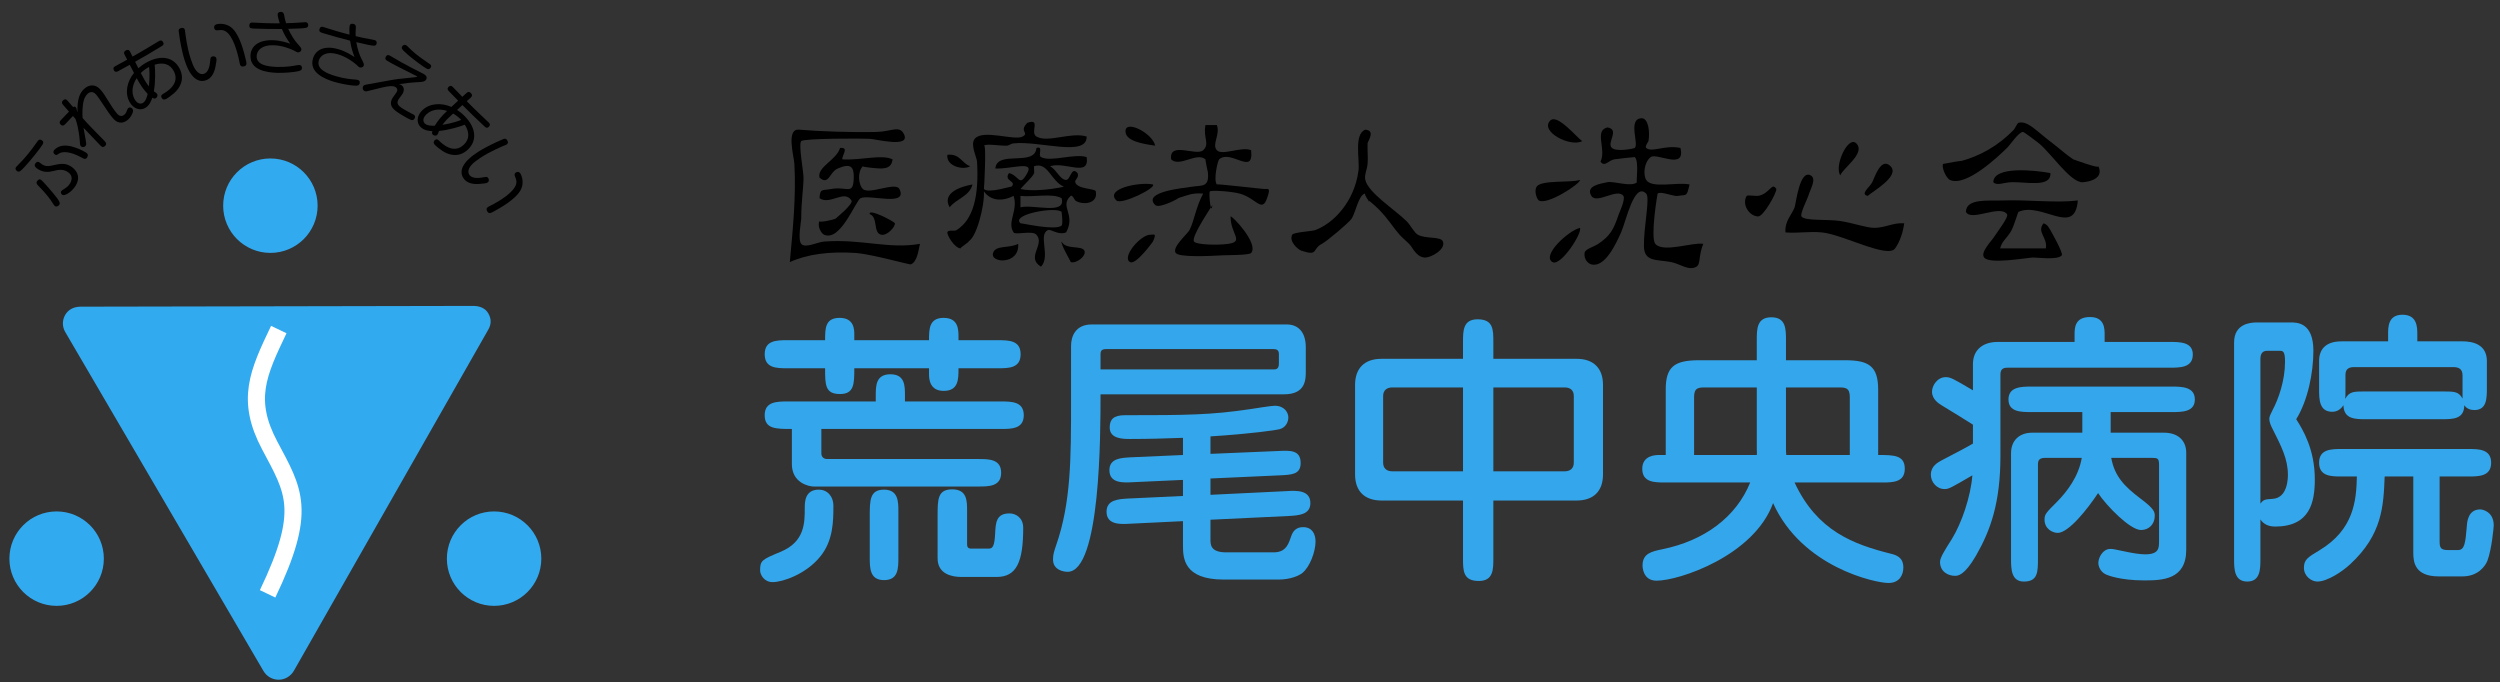 <?xml version="1.0" encoding="utf-8"?>
<!-- Generator: Adobe Illustrator 15.1.0, SVG Export Plug-In . SVG Version: 6.00 Build 0)  -->
<!DOCTYPE svg PUBLIC "-//W3C//DTD SVG 1.1//EN" "http://www.w3.org/Graphics/SVG/1.1/DTD/svg11.dtd">
<svg version="1.1" id="レイヤー_1" xmlns="http://www.w3.org/2000/svg" xmlns:xlink="http://www.w3.org/1999/xlink" x="0px"
	 y="0px" width="314.333px" height="85.796px" viewBox="0 0 314.333 85.796" enable-background="new 0 0 314.333 85.796"
	 xml:space="preserve">
<rect x="0" y="0" width="314.333" height="85.796" fill="#333333" stroke="none"/>
<g>
	<g>
		<path fill="#32AAF0" d="M35.037,84.463c-0.393,0-0.757-0.285-0.956-0.625L9.167,41.195c-0.2-0.341-0.202-0.782-0.006-1.126
			s0.56-0.566,0.956-0.568c0,0,49.358-0.278,49.36-0.278c0.393,0,0.757,0.206,0.956,0.546c0.2,0.341,0.202,0.763,0.006,1.105
			L35.999,83.829c-0.196,0.344-0.56,0.635-0.956,0.635C35.041,84.463,35.039,84.463,35.037,84.463z"/>
		<path fill="#32AAF0" d="M59.477,40.325L35.037,83.204L10.123,40.598L59.477,40.325 M59.477,38.463c-0.004,0-0.008,0-0.012,0
			L10.11,38.56c-0.792,0.005-1.52,0.342-1.912,1.029c-0.392,0.688-0.387,1.487,0.012,2.171l24.915,42.606
			c0.397,0.679,1.125,1.097,1.912,1.097c0.004,0,0.008,0,0.012,0c0.792,0,1.52-0.453,1.912-1.141L61.4,41.432
			c0.392-0.688,0.387-1.359-0.012-2.043C60.991,38.71,60.263,38.463,59.477,38.463L59.477,38.463z"/>
	</g>
	
		<circle fill="#32AAF0" stroke="#32AAF0" stroke-width="0.625" stroke-linecap="round" stroke-linejoin="round" stroke-miterlimit="10" cx="33.997" cy="25.861" r="5.625"/>
	
		<circle fill="#32AAF0" stroke="#32AAF0" stroke-width="0.625" stroke-linecap="round" stroke-linejoin="round" stroke-miterlimit="10" cx="62.124" cy="70.24" r="5.625"/>
	
		<circle fill="#32AAF0" stroke="#32AAF0" stroke-width="0.625" stroke-linecap="round" stroke-linejoin="round" stroke-miterlimit="10" cx="7.119" cy="70.24" r="5.625"/>
	<path fill="none" stroke="#FFFFFF" stroke-width="2.152" stroke-miterlimit="10" d="M35.052,41.436
		c-2.63,5.498-4.185,8.846-1.136,14.583s4.78,8.128-0.27,18.647"/>
	<g>
		<path d="M2.011,21.014c0.022-0.038,0.688-0.709,0.813-0.849c0.256-0.275,0.94-1.027,1.872-2.366
			c0.093-0.138,0.243-0.354,0.535-0.179c0.331,0.197,0.191,0.43,0.111,0.565c-0.314,0.526-1.564,2.071-2.293,2.848
			c-0.494,0.52-0.644,0.634-0.869,0.5C2.022,21.438,1.868,21.254,2.011,21.014z M4.932,20.405c0.075,0.045,0.368,0.271,0.436,0.311
			c0.285,0.171,0.651,0.206,1.038,0.121c1.141-0.255,1.727-0.384,2.47,0.06c0.278,0.166,1.502,1,0.641,2.441
			c-0.449,0.75-1.356,1.349-1.672,1.161c-0.12-0.072-0.263-0.259-0.151-0.447c0.054-0.09,0.146-0.158,0.301-0.248
			c0.407-0.256,0.62-0.424,0.809-0.74c0.3-0.503,0.335-1.073-0.363-1.49c-0.57-0.341-1.121-0.221-1.74-0.072
			c-0.439,0.104-1.102,0.258-1.875-0.204c-0.608-0.363-0.46-0.611-0.393-0.724c0.027-0.045,0.049-0.083,0.087-0.111
			C4.707,20.271,4.872,20.37,4.932,20.405z M5.155,22.607c0.203,0.121,1.542,1.665,1.984,2.255c0.338,0.457,0.443,0.673,0.327,0.868
			c-0.099,0.165-0.349,0.311-0.544,0.194c-0.09-0.054-0.216-0.252-0.396-0.532c-0.105-0.165-0.579-0.907-1.75-2.085
			c-0.179-0.178-0.272-0.346-0.061-0.597C4.871,22.519,5.02,22.526,5.155,22.607z M6.777,18.92c0.063-0.105,0.304-0.338,0.68-0.49
			c1.257-0.502,3.202,0.66,3.277,0.705c0.173,0.103,0.45,0.269,0.23,0.637c-0.193,0.323-0.377,0.223-0.829-0.027
			C8.85,19.048,7.85,19,7.406,19.316c-0.215,0.156-0.34,0.245-0.532,0.089C6.659,19.237,6.709,19.033,6.777,18.92z"/>
		<path d="M8.186,15.623c-0.063,0.061-0.291,0.316-0.564,0.033c-0.249-0.259-0.053-0.459,0.029-0.55l1.022-1.071
			c-0.654-0.755-0.733-0.836-0.77-0.887c-0.079-0.094-0.224-0.283,0.028-0.526c0.258-0.249,0.429-0.097,0.538,0.016
			c0.055,0.057,0.122,0.126,0.728,0.831C9.26,13.42,9.373,13.324,9.543,13.5c0.066,0.069,0.084,0.125,0.157,0.554l0.036,0.038
			c-0.04-1.833,0.399-2.487,0.809-2.882c0.466-0.45,1.265-0.794,2.042,0.013c0.352,0.366,0.67,0.885,1.055,1.511
			c0.15,0.244,0.745,1.215,1.115,1.599c0.079,0.082,0.468,0.485,0.921,0.048c0.151-0.146,0.204-0.293,0.243-0.392
			c0.097-0.239,0.136-0.338,0.193-0.393c0.126-0.121,0.349-0.117,0.495,0.034c0.176,0.183,0.129,0.386,0.051,0.595
			c-0.091,0.246-0.289,0.558-0.491,0.752c-0.498,0.48-1.213,0.683-1.857,0.015c-0.425-0.441-0.942-1.243-1.394-1.926
			c-0.211-0.32-0.668-1.009-0.887-1.236c-0.51-0.529-0.989-0.068-1.04-0.019c-0.252,0.243-0.401,0.593-0.461,0.833
			c-0.193,0.758-0.185,1.637-0.146,2.195c0.449,0.503,0.516,0.585,1.208,1.303c0.237,0.246,1.312,1.336,1.531,1.563
			c0.152,0.158,0.364,0.378,0.093,0.639s-0.441,0.109-0.605-0.061c-0.917-0.952-1.039-1.078-2.113-2.218
			c0.089,0.509,0.185,1.024,0.275,1.534c0.095,0.565,0.106,0.627-0.052,0.779c-0.145,0.14-0.387,0.178-0.545,0.015
			c-0.115-0.12-0.114-0.182-0.148-0.696c-0.043-0.675-0.207-1.526-0.264-1.788c-0.091-0.422-0.19-0.728-0.273-0.964
			c-0.109-0.113-0.218-0.239-0.321-0.358L8.186,15.623z"/>
		<path d="M15.598,6.7c-0.005-0.047-0.023-0.226,0.208-0.352c0.223-0.121,0.407-0.112,0.541,0.134
			c0.009,0.015,0.282,0.574,0.316,0.635c0.473-0.267,1.417-0.801,1.978-1.145c0.268-0.166,1.166-0.714,1.351-0.814
			c0.077-0.042,0.338-0.184,0.514,0.139c0.159,0.292-0.025,0.412-0.183,0.507c-1.708,1.038-1.907,1.146-3.336,1.963
			c0.198,0.4,0.223,0.447,0.412,0.813c0.194-0.175,0.521-0.453,1.067-0.75c1.784-0.97,3.334-0.647,4.087,0.737
			c0.77,1.415,0.017,2.542-0.648,3.132c-0.357,0.314-0.774,0.61-0.958,0.711c-0.162,0.087-0.439,0.219-0.619-0.112
			c-0.159-0.292,0.045-0.413,0.217-0.517c0.446-0.262,2.158-1.272,1.292-2.864c-0.46-0.846-1.269-1.124-2.389-0.784
			c0.071,0.589,0.117,2.158-0.105,3.345c0.032,0.022,0.064,0.044,0.125,0.082c0.161,0.112,0.241,0.168,0.295,0.268
			c0.109,0.2-0.035,0.448-0.189,0.532c-0.138,0.075-0.281,0.013-0.429-0.076c-0.096,0.301-0.315,0.979-0.923,1.309
			c-0.677,0.368-1.495,0.036-1.946-0.795c-0.61-1.123-0.307-2.543,0.569-3.627c-0.176-0.343-0.353-0.685-0.529-1.028
			c-0.231,0.125-1.257,0.693-1.465,0.807c-0.115,0.063-0.361,0.196-0.537-0.127c-0.134-0.246,0.002-0.38,0.094-0.45
			c0.084-0.065,1.331-0.723,1.58-0.869C15.65,6.851,15.617,6.79,15.598,6.7z M17.186,9.822c-0.536,0.829-0.729,1.792-0.27,2.637
			c0.322,0.592,0.75,0.648,1.035,0.493c0.361-0.196,0.53-0.766,0.615-1.141C18.005,11.22,17.559,10.545,17.186,9.822z M18.743,8.417
			c-0.238,0.129-0.6,0.326-1.039,0.764c0.265,0.523,0.6,1.158,1.009,1.673C18.751,10.575,18.866,9.467,18.743,8.417z"/>
		<path d="M23.251,3.79c0.021,0.094,0.066,0.514,0.075,0.593c0.074,0.512,0.182,1.206,0.334,1.861
			c0.208,0.894,0.432,1.506,0.581,1.875c0.126,0.312,0.593,1.352,1.351,1.176c0.613-0.143,0.793-1.029,0.841-1.668
			c0.029-0.339,0.033-0.475,0.289-0.534c0.162-0.038,0.422,0,0.481,0.256c0.045,0.196,0.015,0.409-0.114,1.05
			c-0.143,0.698-0.477,1.538-1.345,1.741c-1.873,0.437-2.639-2.85-2.839-3.71c-0.244-1.047-0.442-2.437-0.443-2.554
			c0.007-0.28,0.203-0.326,0.356-0.361C22.861,3.504,23.167,3.433,23.251,3.79z M30.147,8c-0.025-0.11-0.127-0.625-0.151-0.728
			c-0.153-0.656-0.683-2.74-1.609-3.323c-0.317-0.205-0.546-0.187-1.011-0.142c-0.123,0.011-0.368,0.041-0.445-0.292
			c-0.022-0.093-0.053-0.382,0.355-0.478c0.102-0.024,1.217-0.248,2.034,0.639c0.886,0.952,1.375,2.938,1.59,3.857
			c0.099,0.426,0.167,0.715-0.242,0.811C30.25,8.443,30.181,8.145,30.147,8z"/>
		<path d="M34.909,1.818c0.009-0.297,0.298-0.324,0.43-0.32c0.289,0.009,0.353,0.212,0.397,0.458
			c0.091,0.484,0.123,0.599,0.234,0.961c0.561-0.01,1.13-0.037,1.7-0.081c0.114-0.005,0.605-0.052,0.71-0.049
			c0.35,0.01,0.377,0.274,0.373,0.396c-0.006,0.201-0.122,0.285-0.324,0.323c-0.378,0.067-0.816,0.081-2.191,0.119
			c0.345,0.763,0.788,1.458,1.187,1.89c0.39,0.432,0.474,0.54,0.469,0.714c-0.005,0.184-0.186,0.362-0.422,0.355
			c-0.105-0.003-0.139-0.021-0.518-0.234c-0.034-0.019-0.518-0.243-1.056-0.407c-0.538-0.165-1.06-0.242-1.541-0.256
			c-1.443-0.043-2.067,0.665-2.088,1.364c-0.034,1.146,1.422,1.329,2.585,1.363c1.189,0.035,2.052-0.132,2.395-0.2
			C37.345,8.2,37.53,8.17,37.626,8.173c0.324,0.01,0.341,0.299,0.339,0.377c-0.005,0.184-0.088,0.304-0.361,0.375
			c-0.644,0.173-1.994,0.256-2.737,0.234c-1.329-0.04-3.429-0.338-3.375-2.166c0.032-1.075,0.882-1.995,2.814-1.938
			c0.997,0.03,1.793,0.307,2.192,0.441c-0.419-0.599-0.705-1.027-1.056-1.852c-1.689,0.002-1.75,0-3.359-0.047
			C31.566,3.583,31.339,3.576,31.35,3.2c0.011-0.376,0.291-0.368,0.405-0.364c0.472,0.014,1.241,0.063,1.722,0.078
			c0.778,0.023,1.557,0.02,1.697,0.015C35.094,2.655,34.902,2.054,34.909,1.818z"/>
		<path d="M43.971,3.214c0.084-0.286,0.371-0.238,0.497-0.201c0.277,0.082,0.288,0.294,0.269,0.544
			c-0.035,0.491-0.034,0.61-0.018,0.989c0.544,0.133,1.103,0.252,1.665,0.354c0.112,0.023,0.599,0.103,0.7,0.133
			c0.335,0.099,0.295,0.36,0.26,0.478c-0.057,0.193-0.19,0.245-0.396,0.23c-0.383-0.031-0.81-0.129-2.15-0.442
			c0.14,0.826,0.392,1.611,0.668,2.13c0.267,0.517,0.321,0.642,0.272,0.81c-0.052,0.176-0.271,0.303-0.498,0.236
			c-0.101-0.029-0.129-0.056-0.442-0.358c-0.029-0.027-0.439-0.367-0.917-0.663c-0.479-0.296-0.965-0.503-1.426-0.639
			c-1.385-0.408-2.169,0.118-2.367,0.79c-0.324,1.099,1.038,1.646,2.154,1.975c1.141,0.336,2.018,0.394,2.368,0.415
			c0.097,0.01,0.283,0.029,0.376,0.056c0.311,0.091,0.254,0.375,0.231,0.451c-0.052,0.176-0.162,0.271-0.444,0.271
			c-0.667,0.004-1.994-0.259-2.708-0.469c-1.275-0.375-3.231-1.198-2.714-2.952c0.304-1.032,1.36-1.706,3.214-1.16
			c0.957,0.282,1.657,0.752,2.009,0.983c-0.254-0.686-0.421-1.172-0.552-2.06c-1.635-0.426-1.693-0.444-3.238-0.898
			c-0.495-0.146-0.713-0.21-0.607-0.571s0.375-0.282,0.484-0.25c0.453,0.133,1.185,0.376,1.646,0.512
			c0.747,0.22,1.501,0.415,1.638,0.446C43.938,4.071,43.904,3.441,43.971,3.214z"/>
		<path d="M50.431,10.677c0.577,0.349,0.267,0.98,0.181,1.122c-0.068,0.113-0.414,0.548-0.472,0.646
			c-0.317,0.524-0.186,0.798,0.57,1.256c0.03,0.018,0.442,0.267,0.94,0.527c0.06,0.036,0.306,0.154,0.358,0.186
			c0.203,0.122,0.232,0.293,0.114,0.488c-0.104,0.172-0.225,0.253-0.435,0.177c-0.336-0.122-1.01-0.529-1.153-0.615
			c-0.884-0.535-1.813-1.097-1.165-2.168c0.073-0.12,0.429-0.59,0.492-0.695c0.222-0.367-0.016-0.583-0.128-0.651
			c-0.314-0.19-0.821-0.148-1.702,0.056c-0.308,0.069-1.748,0.437-1.924,0.474c-0.091,0.016-0.186,0.021-0.313-0.057
			c-0.195-0.118-0.244-0.393-0.135-0.573c0.091-0.15,0.194-0.169,0.395-0.212c1.22-0.224,1.391-0.253,2.898-0.528
			c0.885-0.161,1.115-0.186,3.043-0.38c0.08-0.013,0.453-0.054,0.471-0.083c0.014-0.022-0.039-0.054-0.062-0.068
			c-0.075-0.045-0.408-0.206-0.479-0.239c-1.276-0.648-2.485-1.237-3.212-1.677c-0.142-0.086-0.382-0.231-0.187-0.553
			c0.186-0.307,0.418-0.167,0.583-0.067c0.876,0.53,1.771,1.03,2.684,1.5c0.241,0.125,1.295,0.65,1.505,0.777
			c0.142,0.086,0.509,0.308,0.274,0.698c-0.132,0.217-0.372,0.276-0.869,0.303c-1.045,0.053-1.744,0.143-2.551,0.258
			C50.341,10.622,50.393,10.654,50.431,10.677z M51.072,5.692c0.09,0.054,0.097,0.059,0.603,0.559
			c0.633,0.628,1.836,1.448,2.157,1.663c0.295,0.189,0.49,0.307,0.317,0.591c-0.195,0.322-0.449,0.168-0.614,0.068
			c-0.232-0.14-1.666-1.12-2.64-2.047c-0.307-0.288-0.474-0.451-0.325-0.698c0.014-0.022,0.039-0.048,0.069-0.081
			C50.732,5.661,50.877,5.574,51.072,5.692z"/>
		<path d="M58.804,11.586c0.044-0.018,0.212-0.083,0.395,0.106c0.176,0.183,0.216,0.363,0.014,0.558
			c-0.013,0.012-0.478,0.424-0.529,0.473c0.383,0.384,1.149,1.154,1.629,1.602c0.231,0.215,0.998,0.935,1.144,1.086
			c0.061,0.063,0.267,0.277,0.002,0.532c-0.239,0.231-0.404,0.085-0.538-0.041c-1.454-1.37-1.612-1.534-2.779-2.694
			c-0.333,0.297-0.372,0.333-0.674,0.613c0.22,0.14,0.575,0.382,1.006,0.83c1.409,1.462,1.51,3.042,0.375,4.135
			c-1.16,1.117-2.445,0.691-3.191,0.207c-0.397-0.261-0.794-0.584-0.939-0.735c-0.127-0.132-0.328-0.365-0.057-0.626
			c0.24-0.231,0.41-0.067,0.556,0.072c0.371,0.36,1.8,1.742,3.104,0.485c0.693-0.668,0.746-1.521,0.121-2.511
			c-0.549,0.225-2.049,0.686-3.251,0.788c-0.013,0.037-0.026,0.074-0.046,0.142c-0.065,0.185-0.098,0.277-0.18,0.355
			c-0.164,0.158-0.441,0.085-0.563-0.041c-0.109-0.114-0.088-0.268-0.042-0.434c-0.315-0.012-1.026-0.044-1.506-0.542
			c-0.534-0.555-0.432-1.432,0.249-2.087c0.92-0.887,2.37-0.972,3.647-0.416c0.283-0.261,0.566-0.522,0.85-0.783
			c-0.182-0.189-1.002-1.027-1.166-1.198c-0.091-0.094-0.286-0.296-0.021-0.551c0.202-0.194,0.367-0.098,0.459-0.028
			c0.085,0.063,1.05,1.09,1.257,1.292C58.672,11.676,58.723,11.627,58.804,11.586z M56.216,13.946
			c-0.941-0.296-1.921-0.228-2.614,0.44c-0.485,0.468-0.425,0.896-0.201,1.129c0.286,0.296,0.879,0.307,1.264,0.29
			C55.087,15.107,55.618,14.498,56.216,13.946z M57.984,15.074c-0.188-0.195-0.474-0.491-1.013-0.798
			c-0.435,0.394-0.958,0.886-1.345,1.417C55.906,15.654,57.005,15.471,57.984,15.074z"/>
		<path d="M63.659,18.192c-0.084,0.046-0.478,0.201-0.551,0.231c-0.474,0.209-1.113,0.499-1.704,0.822
			c-0.806,0.441-1.336,0.82-1.652,1.063c-0.267,0.206-1.144,0.935-0.771,1.618c0.302,0.553,1.204,0.488,1.833,0.363
			c0.334-0.063,0.466-0.095,0.592,0.135c0.08,0.146,0.113,0.407-0.118,0.533c-0.176,0.097-0.391,0.124-1.042,0.171
			c-0.711,0.05-1.611-0.046-2.039-0.83c-0.923-1.688,2.039-3.308,2.814-3.732c0.944-0.516,2.231-1.08,2.343-1.111
			c0.271-0.069,0.368,0.107,0.443,0.246C63.831,17.739,63.982,18.016,63.659,18.192z M61.451,25.969
			c0.1-0.055,0.569-0.291,0.661-0.341c0.591-0.323,2.458-1.394,2.772-2.442c0.112-0.36,0.034-0.577-0.135-1.013
			c-0.043-0.116-0.138-0.343,0.161-0.507c0.084-0.046,0.354-0.154,0.556,0.214c0.05,0.092,0.565,1.107-0.071,2.132
			c-0.679,1.109-2.463,2.114-3.292,2.567c-0.384,0.21-0.645,0.353-0.846-0.016C61.052,26.187,61.321,26.04,61.451,25.969z"/>
	</g>
</g>
<g>
	<g>
		<path fill="#34A6EB" d="M103.093,70.024c-1.764,2.16-4.679,3.168-5.939,3.168c-1.116,0-1.584-0.973-1.584-1.477
			c0-1.26,0.252-1.367,2.592-2.34c3.023-1.26,3.023-3.635,3.023-5.507c0-0.72,0-2.304,1.764-2.304c1.044,0,1.836,0.792,1.836,2.052
			C104.785,65.452,104.785,68.008,103.093,70.024z M107.413,42.776h9.395c0-1.369,0-2.809,1.836-2.809
			c1.872,0,1.872,1.477,1.872,2.447v0.361h4.932c1.368,0,2.879,0,2.879,1.764s-1.512,1.764-2.879,1.764h-4.932
			c0,1.403,0,2.844-1.872,2.844c-1.836,0-1.836-1.656-1.836-2.125v-0.719h-9.395c0,1.943,0,3.239-1.799,3.239
			c-1.872,0-1.872-1.151-1.872-3.239h-4.715c-1.368,0-2.879,0-2.879-1.764s1.512-1.764,2.879-1.764h4.715
			c0-1.477,0-2.809,1.836-2.809c1.835,0,1.835,1.512,1.835,2.088V42.776z M110.112,50.478v-0.72c0-1.224,0-2.699,1.836-2.699
			s1.836,1.439,1.836,2.699v0.72h12.058c1.332,0,2.88,0,2.88,1.728c0,1.729-1.548,1.729-2.88,1.729h-22.569v3.096
			c0,0.359,0.252,0.684,0.72,0.684h19.006c1.332,0,2.879,0,2.879,1.728s-1.548,1.728-2.879,1.728h-20.698
			c-0.612,0-2.735-0.467-2.735-2.807v-4.428c-2.016,0-3.419,0-3.419-1.729c0-1.728,1.547-1.728,2.879-1.728H110.112z
			 M109.356,64.948c0-2.051,0-3.383,1.8-3.383s1.8,1.548,1.8,2.699v5.795c0,1.404,0,2.881-1.8,2.881s-1.8-1.512-1.8-2.881V64.948z
			 M117.888,64.876c0-2.088,0-3.348,1.835-3.348c1.872,0,1.872,1.44,1.872,2.7v4.247c0,0.323,0.18,0.504,0.468,0.504h2.268
			c0.468,0,0.72-0.288,0.792-1.944c0.072-1.26,0.108-2.483,1.8-2.483c0.828,0,1.728,0.576,1.728,1.8c0,4.32-0.828,6.191-3.348,6.191
			h-4.428c-1.188,0-2.987-0.359-2.987-2.34V64.876z"/>
		<path fill="#34A6EB" d="M134.666,43.495c0-1.223,0.576-2.699,2.592-2.699h24.549c1.331,0,2.375,0.863,2.375,2.88v2.987
			c0,1.044,0,2.916-2.735,2.916h-23.073c0,5.039,0,22.316-4.14,22.316c-0.432,0-1.835-0.18-1.835-1.547
			c0-0.648,0.144-1.045,0.396-1.801c1.872-5.363,1.872-10.906,1.872-18.069V43.495z M138.374,46.447h21.849
			c0.577,0,0.577-0.54,0.577-0.792v-1.152c0-0.539-0.36-0.611-0.685-0.611h-21.021c-0.54,0-0.72,0.18-0.72,0.648V46.447z
			 M152.196,57.065l8.531-0.359c1.476-0.072,2.807-0.145,2.807,1.512c0,1.439-1.115,1.476-2.627,1.548l-8.711,0.396v2.053
			l9.646-0.469c1.152-0.072,2.916-0.144,2.916,1.512c0,1.477-1.512,1.548-2.736,1.62l-9.826,0.468v2.484
			c0,0.647,0,1.619,1.979,1.619h5.939c1.403,0,1.8-0.792,2.124-1.728c0.216-0.647,0.468-1.44,1.619-1.44
			c1.152,0,1.549,0.9,1.549,1.801c0,1.295-0.721,3.203-1.656,3.959c-0.396,0.324-1.477,0.828-2.988,0.828h-6.911
			c-5.04,0-5.111-2.736-5.111-4.283v-3.061l-6.695,0.324c-1.188,0.072-2.916,0.145-2.916-1.512c0-1.512,1.512-1.584,2.736-1.656
			l6.875-0.323V60.34l-6.335,0.289c-1.188,0.072-2.916,0.144-2.916-1.512c0-1.512,1.512-1.549,2.736-1.62l6.515-0.288v-2.16
			c-1.872,0.072-4.284,0.145-6.623,0.145c-0.9,0-2.592,0-2.592-1.439c0-1.008,0.468-1.549,1.908-1.549
			c7.847,0,10.834-0.035,15.694-0.756c0.504-0.072,2.7-0.432,3.132-0.432c1.259,0,1.728,0.863,1.728,1.477
			c0,0.504-0.288,1.26-1.116,1.475c-0.396,0.108-3.563,0.576-8.675,0.9V57.065z"/>
		<path fill="#34A6EB" d="M198.239,45.115c2.123,0,3.312,1.188,3.312,3.276v11.266c0,2.053-1.151,3.275-3.312,3.275h-10.475v7.236
			c0,1.439,0,2.879-1.836,2.879c-1.98,0-1.98-1.296-1.98-2.879v-7.236H173.69c-2.088,0-3.313-1.151-3.313-3.275V48.391
			c0-2.053,1.152-3.276,3.313-3.276h10.258v-2.087c0-1.44,0-2.881,1.836-2.881c1.98,0,1.98,1.297,1.98,2.881v2.087H198.239z
			 M183.948,59.261V48.714h-8.891c-0.647,0-1.151,0.324-1.151,1.08v8.387c0,0.685,0.432,1.08,1.151,1.08H183.948z M187.764,48.714
			v10.547h8.963c0.647,0,1.151-0.324,1.151-1.08v-8.387c0-0.72-0.432-1.08-1.151-1.08H187.764z"/>
		<path fill="#34A6EB" d="M209.366,60.665c-1.332,0-2.879,0-2.879-1.728s1.764-1.728,2.123-1.728h0.828v-8.243
			c0-2.844,1.08-3.671,4.176-3.671h7.271v-2.52c0-1.404,0-2.881,1.835-2.881c1.836,0,1.836,1.477,1.836,2.881v2.52h7.451
			c2.88,0,4.14,0.684,4.14,3.671v8.243c1.943,0,3.348,0,3.348,1.728s-1.548,1.728-2.88,1.728h-10.979
			c2.844,6.119,7.415,7.775,12.13,8.963c0.576,0.145,1.549,0.396,1.549,1.729c0,0.899-0.469,1.943-1.873,1.943
			c-1.655,0-10.87-1.979-14.506-10.043c-2.411,6.623-11.807,9.755-14.65,9.755c-1.764,0-1.764-1.8-1.764-1.907
			c0-1.512,1.116-1.764,2.52-2.053c5.256-1.079,9.252-4.031,11.016-8.387H209.366z M220.885,48.714h-6.443
			c-0.828,0-1.44,0-1.44,1.188v7.307h7.884c0.035-0.18,0-0.54,0-0.721V48.714z M224.556,56.417c0,0.144,0,0.433,0.036,0.792h7.99
			v-7.307c0-1.188-0.611-1.188-1.439-1.188h-6.587V56.417z"/>
		<path fill="#34A6EB" d="M260.844,42.991v-0.899c0-0.828,0-2.231,1.943-2.231c1.836,0,1.836,1.476,1.836,2.231v0.899h8.135
			c1.332,0,2.952,0,2.952,1.584c0,1.656-1.584,1.656-2.952,1.656h-20.301c-0.324,0-0.936,0-0.936,0.828v10.258
			c0,5.867-1.225,9.323-3.061,12.527c-1.476,2.555-2.303,2.555-2.663,2.555c-0.792,0-1.872-0.467-1.872-1.764
			c0-0.539,0.72-1.655,1.477-2.844c1.26-2.051,2.375-5.326,2.591-8.026c-2.663,1.548-2.952,1.728-3.491,1.728
			c-1.008,0-1.729-0.9-1.729-1.8c0-1.079,0.828-1.512,1.332-1.8c1.332-0.684,3.384-1.764,3.96-2.123v-2.376
			c-0.54-0.36-3.312-2.052-3.96-2.448c-0.287-0.18-1.188-0.72-1.188-1.691c0-0.792,0.684-1.836,1.728-1.836
			c0.612,0,0.972,0.217,3.42,1.656v-3.313c0-1.655,1.116-2.771,3.132-2.771H260.844z M265.379,54.402h6.695
			c1.836,0,2.808,1.044,2.808,2.52v12.202c0,3.779-3.023,3.852-5.291,3.852c-2.987,0-4.607-0.647-4.823-0.756
			c-0.756-0.359-0.936-1.115-0.936-1.439c0-0.648,0.539-1.764,1.512-1.764c0.323,0,0.467,0.035,1.835,0.324
			c0.972,0.215,1.979,0.359,2.521,0.359c1.764,0,1.764-0.792,1.764-1.691v-9.575c0-0.792-0.181-0.864-0.864-0.864h-5.147
			c0.432,2.376,1.728,3.637,3.672,5.111c1.799,1.332,1.799,1.729,1.799,2.196c0,1.008-0.719,1.764-1.727,1.764
			c-1.369,0-4.32-3.023-5.4-4.644c-1.332,2.016-3.707,5.004-5.074,5.004c-0.648,0-1.656-0.504-1.656-1.656
			c0-0.684,0.144-0.828,1.619-2.304c1.188-1.224,2.664-3.096,3.061-5.472h-4.572c-0.72,0-0.936,0.252-0.936,0.828v11.807
			c0,1.691,0,2.916-1.764,2.916c-1.62,0-1.62-1.62-1.62-2.916v-13.21c0-1.62,1.044-2.592,2.664-2.592h6.299V51.81h-6.442
			c-1.26,0-2.844,0-2.844-1.584c0-1.583,1.584-1.62,2.844-1.62h17.709c1.26,0,2.88,0.037,2.88,1.62c0,1.584-1.62,1.584-2.88,1.584
			h-7.703V54.402z"/>
		<path fill="#34A6EB" d="M284.209,70.24c0,1.296,0,2.88-1.655,2.88s-1.655-1.62-1.655-2.88V43.063c0-2.34,2.016-2.52,2.843-2.52
			h4.284c0.791,0,2.844,0,2.844,3.563c0,2.735-0.685,6.228-2.16,8.603c0.828,1.297,2.34,3.779,2.34,7.56
			c0,2.88-0.612,5.939-5.004,5.939c-1.224,0-1.691-0.685-1.836-0.899V70.24z M284.209,63.329c0.396-0.54,0.576-0.54,1.584-0.611
			c1.872-0.145,1.872-2.664,1.872-3.024c0-2.016-0.864-3.636-1.872-5.651c-0.287-0.539-0.468-0.972-0.468-1.403
			c0-0.252,0.181-0.612,0.396-1.044c0.756-1.404,1.584-3.744,1.584-6.119c0-1.296-0.252-1.368-0.647-1.368h-1.62
			c-0.611,0-0.828,0.433-0.828,1.008V63.329z M306.743,68.081c0,0.756,0.108,1.079,1.044,1.079h1.261
			c0.863,0,0.936-0.936,1.115-3.023c0.036-0.575,0.18-2.088,1.691-2.088c0.252,0,1.691,0.252,1.691,2.017
			c0,0.215-0.252,2.986-0.791,4.427c-0.252,0.647-1.152,1.979-3.132,1.979h-2.987c-3.023,0-3.204-1.799-3.204-2.987v-9.575h-3.599
			c-0.145,3.708-0.289,7.308-4.355,11.051c-1.008,0.936-2.881,2.16-4.104,2.16c-0.721,0-1.692-0.648-1.692-1.729
			c0-1.043,0.504-1.332,1.944-2.195c4.355-2.627,4.643-6.264,4.715-9.287h-1.871c-1.332,0-2.881,0-2.881-1.728
			s1.549-1.728,2.881-1.728h15.873c1.296,0,2.88,0,2.88,1.728s-1.584,1.728-2.88,1.728h-3.6V68.081z M300.264,42.918v-0.899
			c0-0.899,0-2.447,1.799-2.447c1.836,0,1.873,1.512,1.873,2.447v0.899h5.687c1.26,0,3.06,0.361,3.06,2.484v3.312
			c0,1.368,0,2.844-1.584,2.844c-0.504,0-0.972-0.181-1.26-0.612c0,1.764-1.439,1.764-2.879,1.764h-9.432
			c-1.403,0-2.844,0-2.879-1.764c-0.324,0.504-0.793,0.828-1.404,0.828c-1.656,0-1.656-1.584-1.656-2.844v-3.563
			c0-1.403,0.793-2.448,2.809-2.448H300.264z M294.901,48.93c0,0.9,0,0.973-0.037,1.225c0.541-0.937,1.009-0.937,2.664-0.937h9.432
			c1.691,0,2.159,0,2.663,0.899v-2.915c0-0.864-0.54-1.044-1.188-1.044h-12.453c-0.576,0-1.08,0.18-1.08,0.973V48.93z"/>
	</g>
</g>
<g>
	<path fill-rule="evenodd" clip-rule="evenodd" d="M145.248,18.313c-1.815-0.243-3.644-0.63-3.733-1.723
		C141.378,14.929,144.912,16.731,145.248,18.313z"/>
	<path fill-rule="evenodd" clip-rule="evenodd" d="M115.673,30.66c-0.158,0.542-0.287,2.231-1.148,2.584
		c-0.141,0.057-5.072-1.313-6.892-1.436c-3.305-0.222-6.144,0.145-8.327,1.148c0.366-4.056,0.806-8.13,0.574-12.346
		c-0.052-0.948-1.071-4.448,0.574-4.307c2.579,0.22,6.743,0.363,9.763,0.287c1.896-0.047,2.883-0.877,3.445,0.288
		c0.85,1.76-3.477,0.622-4.307,0.574c-0.94-0.054-8.282-0.066-8.614,0.287c-0.366,0.391,0.286,3.782,0.287,4.595
		c0.002,1.32-0.287,2.938-0.287,5.168c0,0.312-0.464,2.583,0,3.158c0.483,0.6,2.046-0.226,2.871-0.288
		C108.388,30.019,111.7,31.352,115.673,30.66z"/>
	<path fill-rule="evenodd" clip-rule="evenodd" d="M231.387,22.046c-0.799-1.176,0.98-5.048,2.009-4.02
		C234.618,19.248,231.725,21.117,231.387,22.046z"/>
	<path fill-rule="evenodd" clip-rule="evenodd" d="M119.118,19.462c1.607-0.171,1.792,1.08,2.871,1.436
		C121.152,21.436,118.921,20.914,119.118,19.462z"/>
	<path fill-rule="evenodd" clip-rule="evenodd" d="M234.833,24.63c-1.002-0.223,0.244-1.075,0.574-1.723
		c0.296-0.581,1.092-3.215,2.297-2.01C238.93,22.125,235.477,24.05,234.833,24.63z"/>
	<path fill-rule="evenodd" clip-rule="evenodd" d="M257.803,21.759c0.128,1.878-3.111,1.085-4.882,1.148
		c-1.038,0.037-1.858,0.489-2.297,0C250.66,20.831,255.927,21.407,257.803,21.759z"/>
	<path fill-rule="evenodd" clip-rule="evenodd" d="M198.653,22.62c0.078,0.489-4.191,3.237-5.167,2.584
		c-0.274-0.184-0.612-1.208-0.288-1.723C193.765,22.584,197.522,23.011,198.653,22.62z"/>
	<path fill-rule="evenodd" clip-rule="evenodd" d="M122.277,23.194c-0.399,1.516-2.044,1.784-2.871,2.872
		C118.368,24.254,120.801,23.447,122.277,23.194z"/>
	<path fill-rule="evenodd" clip-rule="evenodd" d="M144.96,23.194c0.486,0.412-3.987,2.616-4.594,2.01
		C138.878,23.717,143.299,22.844,144.96,23.194z"/>
	<path fill-rule="evenodd" clip-rule="evenodd" d="M223.347,23.769c0.028,0.511-1.62,3.468-2.297,3.446
		c-1.134-0.038-2.071-1.523-1.437-2.584c0.08-0.134,1.247,0.035,1.437,0C222.571,24.349,222.766,22.816,223.347,23.769z"/>
	<path fill-rule="evenodd" clip-rule="evenodd" d="M109.356,26.927c-0.247-0.809,3.104,0.923,3.158,1.148
		c0.093,0.389-0.952,1.61-1.723,1.436C109.74,29.273,110.433,27.305,109.356,26.927z"/>
	<path fill-rule="evenodd" clip-rule="evenodd" d="M133.475,30.373c0.543,1.073,2.54,0.437,2.871,1.149
		c0.286,0.612-0.964,1.649-1.723,1.436C134.713,32.983,133.341,30.735,133.475,30.373z"/>
	<path fill-rule="evenodd" clip-rule="evenodd" d="M128.019,30.66c0.208,2.666-3.572,2.45-3.158,1.148
		C125.188,30.781,126.787,31.27,128.019,30.66z"/>
	<path fill-rule="evenodd" clip-rule="evenodd" d="M198.941,17.739c-1.487,0.816-5.389-1.215-4.021-2.583
		C195.825,14.251,198.282,17.338,198.941,17.739z"/>
	<path fill-rule="evenodd" clip-rule="evenodd" d="M253.782,15.442c1.172-0.324,2.289,1.069,4.309,2.584
		c0.839,0.63,1.643,1.382,2.584,2.01c-0.042-0.028,3.334,1.24,3.158,0.861c1.082,2.334-3.537,2.031-2.01,2.01
		c-1.513,0.021-3.851-3.548-5.456-4.881c-0.114-0.095-1.864-1.443-2.009-1.436c-0.579,0.032-1.535,1.54-2.012,2.01
		c-1.107,1.095-5.199,4.96-7.178,4.02c-0.49-0.233-1.08-1.614-0.861-2.009c0.01-0.017,3.176-0.587,2.01-0.288
		c2.645-0.681,4.979-2.024,6.893-4.02C253.329,16.179,253.651,15.479,253.782,15.442z"/>
	<path fill-rule="evenodd" clip-rule="evenodd" d="M105.624,18.601c1.204-0.105,0.204,0.935,0.287,1.436
		c2.469,0.14,4.913-0.673,6.317,0c-0.151,1.164-1.004,1.1-1.436,1.148c-0.24,0.026-2.41-0.174-2.297-0.288
		c-0.73,0.731-0.553,2.355,0,2.871c0.792,0.742,4.129-0.953,4.594,0c1.106,2.269-3.761,0.63-4.881,1.148
		c-0.62,0.288-2.512,5.517-4.594,4.595c-0.375-0.166-0.895-1.116-0.574-1.723c-0.13,0.245,1.636-0.121,2.01-0.287
		c-0.046,0.02,2.292-1.854,2.009-2.297c-0.912-1.426-2.672,0.636-4.02-0.288c0.071-1.254,0.334-0.938,1.436-1.148
		c2.051-0.39,2.812,0.88,2.871-1.435c0.034-1.363-0.375-1.858-2.01-1.148c-1.075,0.465-1.115,2.18-2.297,1.148
		C102.716,20.976,105.184,20.132,105.624,18.601z"/>
	<path fill-rule="evenodd" clip-rule="evenodd" d="M129.167,15.442c1.773-0.612,0.292,1.215,1.149,1.723
		c1.419,0.841,4.333-0.608,6.316,0c0.052,2.633-5.947,0.505-9.188,0.862c-0.441,0.048-0.504,0.264-0.861,0.287
		c-0.696,0.046-2.615-0.283-2.871,0c0.337-0.373,0.022,5.478,0,5.456c0.628,0.6,3.596-0.427,3.445-0.287
		c0.777-0.725-1.037-0.703-0.288-1.723c1.312,0.334,1.261,1.865,2.297,0c0.89-1.601-1.951-0.491-4.02-0.574
		c0.211-2.374,4.989-0.179,5.169-2.584c0.933-0.3,0.143,0.914,0.574,1.148c1.222,0.665,4.146-0.489,5.742,0
		c0.382,2.597-2.684,0.523-4.594,1.148c0.837,0.473,1.266,1.726,2.009,1.723c0.567-0.002,0.641-1.76,1.436-0.861
		c0.256,0.565-0.375,0.806-0.288,1.148c0.233,0.904,2.511,0.773,2.584,1.148c0.323,1.65-1.75,1.749-2.584,1.148
		c-0.054-0.039-0.377-0.755-0.574-0.574c-1.459,1.344,0.692,2.298-0.574,4.594c-1.04,0.392-1.899-0.478-2.297-0.287
		c-1.258,0.603,0.381,3.321-0.861,4.595c-1.945-1.188,0.547-2.761-0.574-4.02c-0.511-0.572-2.635,0.069-2.872-0.288
		c-0.865-1.301,0.612-2.771,0-4.594c-1.471,0.749-2.897,0.62-3.732-0.574c0.117,1.785-0.977,6.005-2.01,6.316
		c0.58-0.175-1.241,0.868-0.862,0.861c-0.821,0.014-1.785-1.7-1.723-2.01c0.08-0.393,0.835-0.093,1.148-0.287
		c2.134-1.321,2.841-4.325,2.584-8.614c-0.033-0.551-0.887-2.143-0.288-2.871c1.024-1.243,5.007,0.289,6.03-0.288
		C129.456,16.679,128.072,16.572,129.167,15.442z M130.029,20.897c-0.056,0.018,0.029,0.784,0,0.862
		c-0.19,0.521-1.303,1.473-1.723,2.009c1.312,0.291,3.509,0.132,5.456-0.287C132.122,22.753,131.773,20.328,130.029,20.897z
		 M128.307,26.066c1.557-0.423,5.811,1.02,5.168-1.149c-1.154-0.664-3.537-0.099-5.168-0.287
		C128.307,25.109,128.307,25.587,128.307,26.066z M133.475,28.363c0.213-0.184-0.001-1.725,0-1.723
		c-0.698-0.698-6.436,0.311-5.168,1.436C128.595,28.068,132.705,29.026,133.475,28.363z"/>
	<path fill-rule="evenodd" clip-rule="evenodd" d="M151.564,15.729c0.479,0,0.958,0,1.436,0c0.453,1.204-0.666,2.428,0,3.158
		c0.664,0.728,3.106-0.513,4.307,0c0.375,3.312-2.541-0.162-4.021,1.149c-0.171,0.152-0.746,2.603-0.287,3.158
		c-0.096-0.116,5.843,0.592,6.03,0.574c0.547-0.05,0.701-0.066,0.286,1.148c-0.648,1.898-1.385-0.02-3.445-0.574
		c-1.08-0.29-3.483-0.438-3.733-0.287c-0.221,0.134,0.155,3.284,0.288,1.723c-0.01,0.117-2.731,4.03-2.297,4.594
		c0.328,0.425,3.065,0.469,4.307,0.288c2.048-0.299,0.287-1.203,0.288-3.445c0.211-0.115,3.581,3.445,2.584,4.594
		c-0.251,0.289-3.061,0.265-3.446,0.288c-1.892,0.105-5.598,0.277-6.03-0.288c-0.532-0.697,1.474-2.395,1.723-2.872
		c0.616-1.177,0.775-2.823,1.723-4.594c-1.404-0.111-1.811,0.162-3.159,0.574c0.378-0.115-2.351,1.382-2.871,0.862
		c-1.676-1.676,3.671-2.15,4.594-2.297c1.32-0.21,2.29,0.137,2.01-2.01c0.074,0.568-0.323-1.467-0.288-1.435
		c-1.078-0.963-3.26,1.039-4.307,0c-0.317-2.323,3.163-0.358,4.021-1.149C152.149,18.083,151.259,17.355,151.564,15.729z"/>
	<path fill-rule="evenodd" clip-rule="evenodd" d="M261.249,25.205c-0.357,4.632-4.529,0.113-7.467,1.436
		c-0.047,0.022-0.531,1.659-0.86,2.297c-0.491,0.955-1.224,1.335-1.437,2.297c1.916,0,3.829,0,5.743,0
		c0.262-1.368-1.192-2.043-0.286-3.158c0.51,0.177,0.617,0.461,0.861,0.861c0.072,0.119,1.645,2.887,1.436,3.159
		c-0.5,0.652-3.158,0.25-3.732,0.286c-0.867,0.056-5.362,0.861-6.03,0c-0.532-0.685,0.934-2.044,1.436-2.871
		c0.296-0.488,1.685-2.241,1.435-2.584c-0.899-1.24-4.527,0.983-5.167-0.287c0.03-1.725,2.804-1.374,4.594-1.436
		C255.149,25.088,258.419,25.548,261.249,25.205z"/>
	<path fill-rule="evenodd" clip-rule="evenodd" d="M239.426,28.076c-0.171,1.153-0.517,2.264-1.148,3.158
		c-0.927,1.313-6.568-1.75-9.188-2.01c-1.615-0.159-2.908,0.118-4.595,0c-0.131-1.417,0.847-2.307,1.148-3.158
		c0.181-0.51,0.616-4.753,2.01-4.021c0.8,0.421-0.024,1.679-0.288,2.584c-0.098,0.341-1.072,2.27-0.86,2.584
		c0.401,0.598,3.22,0.326,4.882,0.574c1.573,0.236,3.287,0.87,4.306,0.862C237.049,28.638,238.038,27.972,239.426,28.076z"/>
	<path fill-rule="evenodd" clip-rule="evenodd" d="M171.664,16.304c1.34,0.107,0.298,1.438,0.286,1.723
		c-0.035,0.956,0.076,1.82,0,2.584c-0.074,0.763-0.43,1.394-0.286,2.009c0.378,1.624,3.67,3.703,5.167,5.168
		c0.541,0.529,0.951,1.447,1.437,1.723c0.982,0.557,2.896,0.173,3.157,0.861c0.377,0.984-1.5,2.053-2.297,2.01
		c-0.797-0.043-1.256-0.735-1.722-1.435c-0.252-0.381-0.962-0.904-1.436-1.436c-0.845-0.952-1.329-1.869-2.583-3.159
		c-0.517-0.528-1.984-1.802-1.15-0.861c0.015,0.015-0.811-1.138-0.573-1.149c-0.812,0.035-1.249,2.477-1.724,3.159
		c-0.355,0.511-3.126,2.854-3.731,3.158c-1.271,0.637-0.386,1.596-2.585,0.861c-0.422-0.141-1.596-1.156-1.148-2.01
		c0.166-0.316,2.469-0.429,2.871-0.575c2.309-0.835,4.939-3.561,5.457-7.465C170.987,20.067,170.193,16.873,171.664,16.304z"/>
	<path fill-rule="evenodd" clip-rule="evenodd" d="M144.673,29.512c0.402,0.019,0.807-0.285,0.287,0.861
		c-0.015,0.032-2.146,2.982-2.871,2.584C140.975,32.346,143.443,29.455,144.673,29.512z"/>
	<path fill-rule="evenodd" clip-rule="evenodd" d="M198.653,28.651c0.319,0.666-2.432,4.874-3.445,4.306
		C193.765,32.148,197.228,28.973,198.653,28.651z"/>
	<path fill-rule="evenodd" clip-rule="evenodd" d="M211.288,18.601c0.682,2.852-2.965,0.571-3.732,1.148
		c-0.848,0.637-0.975,2.221-0.575,2.871c0.692,1.124,3.897,0.235,5.456,0.574c-0.385,1.642-0.358,1.235-1.436,1.436
		c-0.601,0.112-2.188-0.643-2.584-0.288c-0.02,0.018-0.943,5.531-0.288,6.317c0.972,1.165,4.705-0.236,6.03,0
		c-0.645,1.588-0.293,2.528-0.861,2.872c-0.939,0.567-2.084-0.365-3.158-0.575c-1.824-0.355-3.416,0.013-3.445-2.009
		c-0.036-2.414,0.797-6.095,0.286-6.605c-1.511-1.51-2.528,3.479-3.158,4.881c-0.619,1.379-2.012,4.46-3.732,4.021
		c-0.415-0.106-0.957-0.633-0.861-1.436c0.06-0.501,1.143-0.759,1.722-1.148c1.5-1.006,1.922-1.768,2.585-3.733
		c0.054-0.16,0.869-1.892,0.575-2.297c-0.756-1.038-3.357,1.079-4.021,0c-0.769-1.25,1.104-1.539,2.009-1.723
		c0.822-0.167,3.036,0.663,3.733,0c-0.178,0.169,0.3-2.648-0.288-3.159c-0.021-0.02-2.282,0.235-2.582,0.288
		c-0.727,0.126-1.211,1.021-1.724,0.287c0.767-1.596-0.839-3.858,0.86-4.307c1.631,0.266-0.15,1.957,0.575,2.584
		c0.616,0.533,2.777,0.079,2.87,0c0.561-0.469-0.928-3.681,0.863-3.733c0.82-0.023,1.076,1.65,0.861,2.871
		c-0.012,0.061-0.488,0.689-0.288,0.862C207.71,19.232,209.33,18.182,211.288,18.601z"/>
</g>
</svg>
